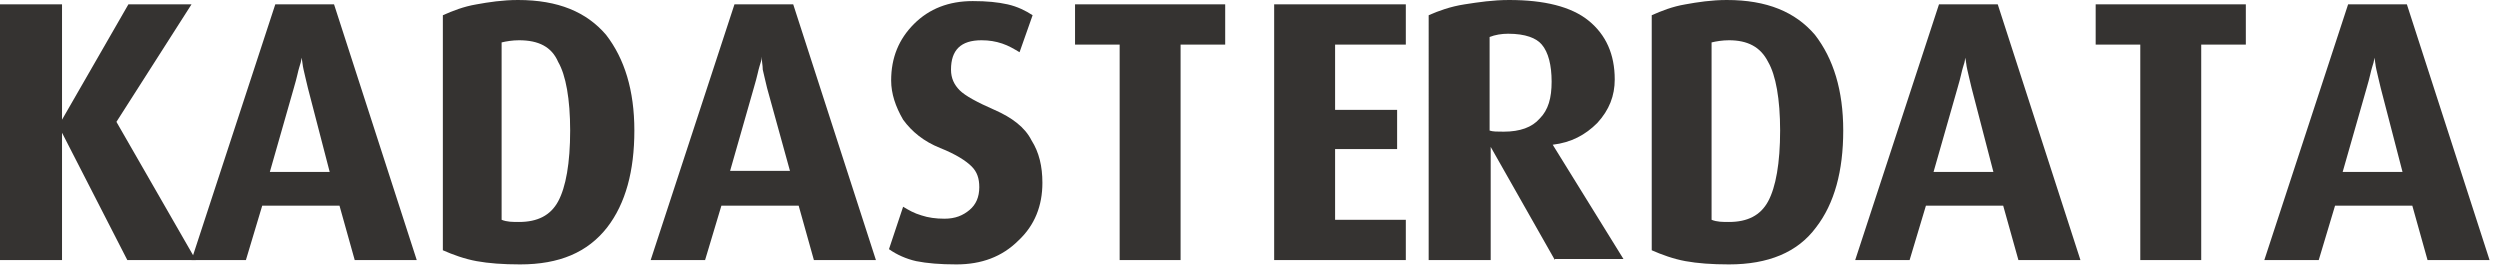 <svg xmlns="http://www.w3.org/2000/svg" xmlns:xlink="http://www.w3.org/1999/xlink" version="1.1" style=""
     xml:space="preserve" width="229.759" height="24.539"><rect id="backgroundrect" width="100%" height="100%" x="0" y="0" fill="none" stroke="none" class="selected" style=""/>
    <style type="text/css">
	.st0{fill:#353331;}
</style>

    <g class="currentLayer" style=""><title>Layer 1</title>
        <g id="svg_1">
	<g id="svg_2">
		<path class="st0" d="M11.7,23.9l-6-11.7L5.7,23.9H0V0.4h5.7V11l6.1-10.6h5.8l-6.9,10.8l7.3,12.7H11.7z"
              id="svg_3"/>
	</g>
            <g id="svg_4">
		<path class="st0"
              d="M32.6,23.9l-1.4-5h-7.1l-1.5,5h-5l7.7-23.5h5.4l7.6,23.5H32.6z M28.3,8.1c-0.2-0.8-0.3-1.3-0.4-1.7    c-0.1-0.4-0.1-0.8-0.2-1.1c0,0.3-0.1,0.6-0.2,0.9c-0.1,0.3-0.2,0.9-0.5,1.9l-2.2,7.7h5.5L28.3,8.1z"
              id="svg_5"/>
	</g>
            <g id="svg_6">
		<path class="st0"
              d="M47.8,24.3c-1.6,0-2.9-0.1-4-0.3c-1.1-0.2-2.2-0.6-3.1-1V1.4c0.9-0.4,1.9-0.8,3.1-1c1.1-0.2,2.4-0.4,3.8-0.4    c3.7,0,6.3,1.1,8.1,3.2c1.7,2.2,2.6,5.1,2.6,8.8c0,3.7-0.8,6.7-2.5,8.9C54,23.2,51.4,24.3,47.8,24.3z M47.7,3.7    c-0.6,0-1.2,0.1-1.6,0.2v16.3c0.5,0.2,1,0.2,1.6,0.2c1.7,0,2.9-0.6,3.6-1.9c0.7-1.3,1.1-3.5,1.1-6.5c0-2.9-0.4-5.1-1.1-6.3    C50.7,4.3,49.5,3.7,47.7,3.7z"
              id="svg_7"/>
	</g>
            <g id="svg_8">
		<path class="st0"
              d="M74.8,23.9l-1.4-5h-7.1l-1.5,5h-5l7.7-23.5h5.4l7.6,23.5H74.8z M70.5,8.1c-0.2-0.8-0.3-1.3-0.4-1.7    C70.1,6,70,5.6,70,5.2c0,0.3-0.1,0.6-0.2,0.9c-0.1,0.3-0.2,0.9-0.5,1.9l-2.2,7.7h5.5L70.5,8.1z"
              id="svg_9"/>
	</g>
            <g id="svg_10">
		<path class="st0"
              d="M87.9,24.3c-1.5,0-2.7-0.1-3.7-0.3c-0.9-0.2-1.8-0.6-2.5-1.1L83,19c0.5,0.3,1,0.6,1.7,0.8    c0.6,0.2,1.3,0.3,2.1,0.3c1,0,1.7-0.3,2.3-0.8c0.6-0.5,0.9-1.2,0.9-2.1c0-0.8-0.2-1.4-0.7-1.9c-0.5-0.5-1.4-1.1-2.9-1.7    C84.9,13,83.8,12.1,83,11c-0.7-1.2-1.1-2.4-1.1-3.6c0-2.1,0.7-3.8,2.1-5.2c1.4-1.4,3.2-2.1,5.4-2.1c1.3,0,2.3,0.1,3.2,0.3    c0.9,0.2,1.7,0.6,2.3,1l-1.2,3.4c-0.5-0.3-1-0.6-1.6-0.8c-0.6-0.2-1.2-0.3-1.9-0.3c-1.9,0-2.8,0.9-2.8,2.7c0,0.8,0.3,1.4,0.8,1.9    c0.5,0.5,1.6,1.1,3.2,1.8c1.6,0.7,2.8,1.6,3.4,2.8c0.7,1.1,1,2.4,1,3.9c0,2.1-0.7,3.9-2.2,5.3C92.1,23.6,90.2,24.3,87.9,24.3z"
              id="svg_11"/>
	</g>
            <g id="svg_12">
		<path class="st0" d="M108.5,4.1v19.8h-5.6V4.1h-4.1V0.4h13.8v3.7H108.5z" id="svg_13"/>
	</g>
            <g id="svg_14">
		<path class="st0" d="M117.1,23.9V0.4h12.1v3.7h-6.5v6h5.7v3.6h-5.7v6.5h6.5v3.7H117.1z" id="svg_15"/>
	</g>
            <g id="svg_16">
		<path class="st0"
              d="M142.9,23.9L137,13.5L137,23.9h-5.7V1.4c0.9-0.4,2-0.8,3.3-1c1.3-0.2,2.6-0.4,4.1-0.4c3.2,0,5.7,0.6,7.3,1.9    c1.6,1.3,2.4,3.1,2.4,5.4c0,1.5-0.5,2.8-1.6,4c-1.1,1.1-2.4,1.8-4.1,2l6.5,10.5H142.9z M138.6,3.1c-0.6,0-1.2,0.1-1.7,0.3v8.6    c0.3,0.1,0.7,0.1,1.3,0.1c1.5,0,2.6-0.4,3.3-1.2c0.8-0.8,1.1-1.9,1.1-3.4c0-1.5-0.3-2.7-0.9-3.4C141.2,3.5,140.2,3.1,138.6,3.1z"
              id="svg_17"/>
	</g>
            <g id="svg_18">
		<path class="st0"
              d="M158.9,24.3c-1.6,0-2.9-0.1-4-0.3c-1.1-0.2-2.2-0.6-3.1-1V1.4c0.9-0.4,1.9-0.8,3.1-1c1.1-0.2,2.4-0.4,3.8-0.4    c3.7,0,6.3,1.1,8.1,3.2c1.7,2.2,2.6,5.1,2.6,8.8c0,3.7-0.8,6.7-2.5,8.9C165.2,23.2,162.5,24.3,158.9,24.3z M158.9,3.7    c-0.6,0-1.2,0.1-1.6,0.2v16.3c0.5,0.2,1,0.2,1.6,0.2c1.7,0,2.9-0.6,3.6-1.9c0.7-1.3,1.1-3.5,1.1-6.5c0-2.9-0.4-5.1-1.1-6.3    C161.8,4.3,160.6,3.7,158.9,3.7z"
              id="svg_19"/>
	</g>
            <g id="svg_20">
		<path class="st0"
              d="M185.5,23.9l-1.4-5H177l-1.5,5h-5l7.7-23.5h5.4l7.6,23.5H185.5z M181.2,8.1c-0.2-0.8-0.3-1.3-0.4-1.7    c-0.1-0.4-0.1-0.8-0.2-1.1c0,0.3-0.1,0.6-0.2,0.9c-0.1,0.3-0.2,0.9-0.5,1.9l-2.2,7.7h5.5L181.2,8.1z"
              id="svg_21"/>
	</g>
            <g id="svg_22">
		<path class="st0" d="M202.3,4.1v19.8h-5.6V4.1h-4.1V0.4h13.8v3.7H202.3z" id="svg_23"/>
	</g>
            <g id="svg_24">
		<path class="st0"
              d="M223.1,23.9l-1.4-5h-7.1l-1.5,5h-5l7.7-23.5h5.4l7.6,23.5H223.1z M218.8,8.1c-0.2-0.8-0.3-1.3-0.4-1.7    c-0.1-0.4-0.1-0.8-0.2-1.1c0,0.3-0.1,0.6-0.2,0.9c-0.1,0.3-0.2,0.9-0.5,1.9l-2.2,7.7h5.5L218.8,8.1z"
              id="svg_25"/>
	</g>
</g></g></svg>